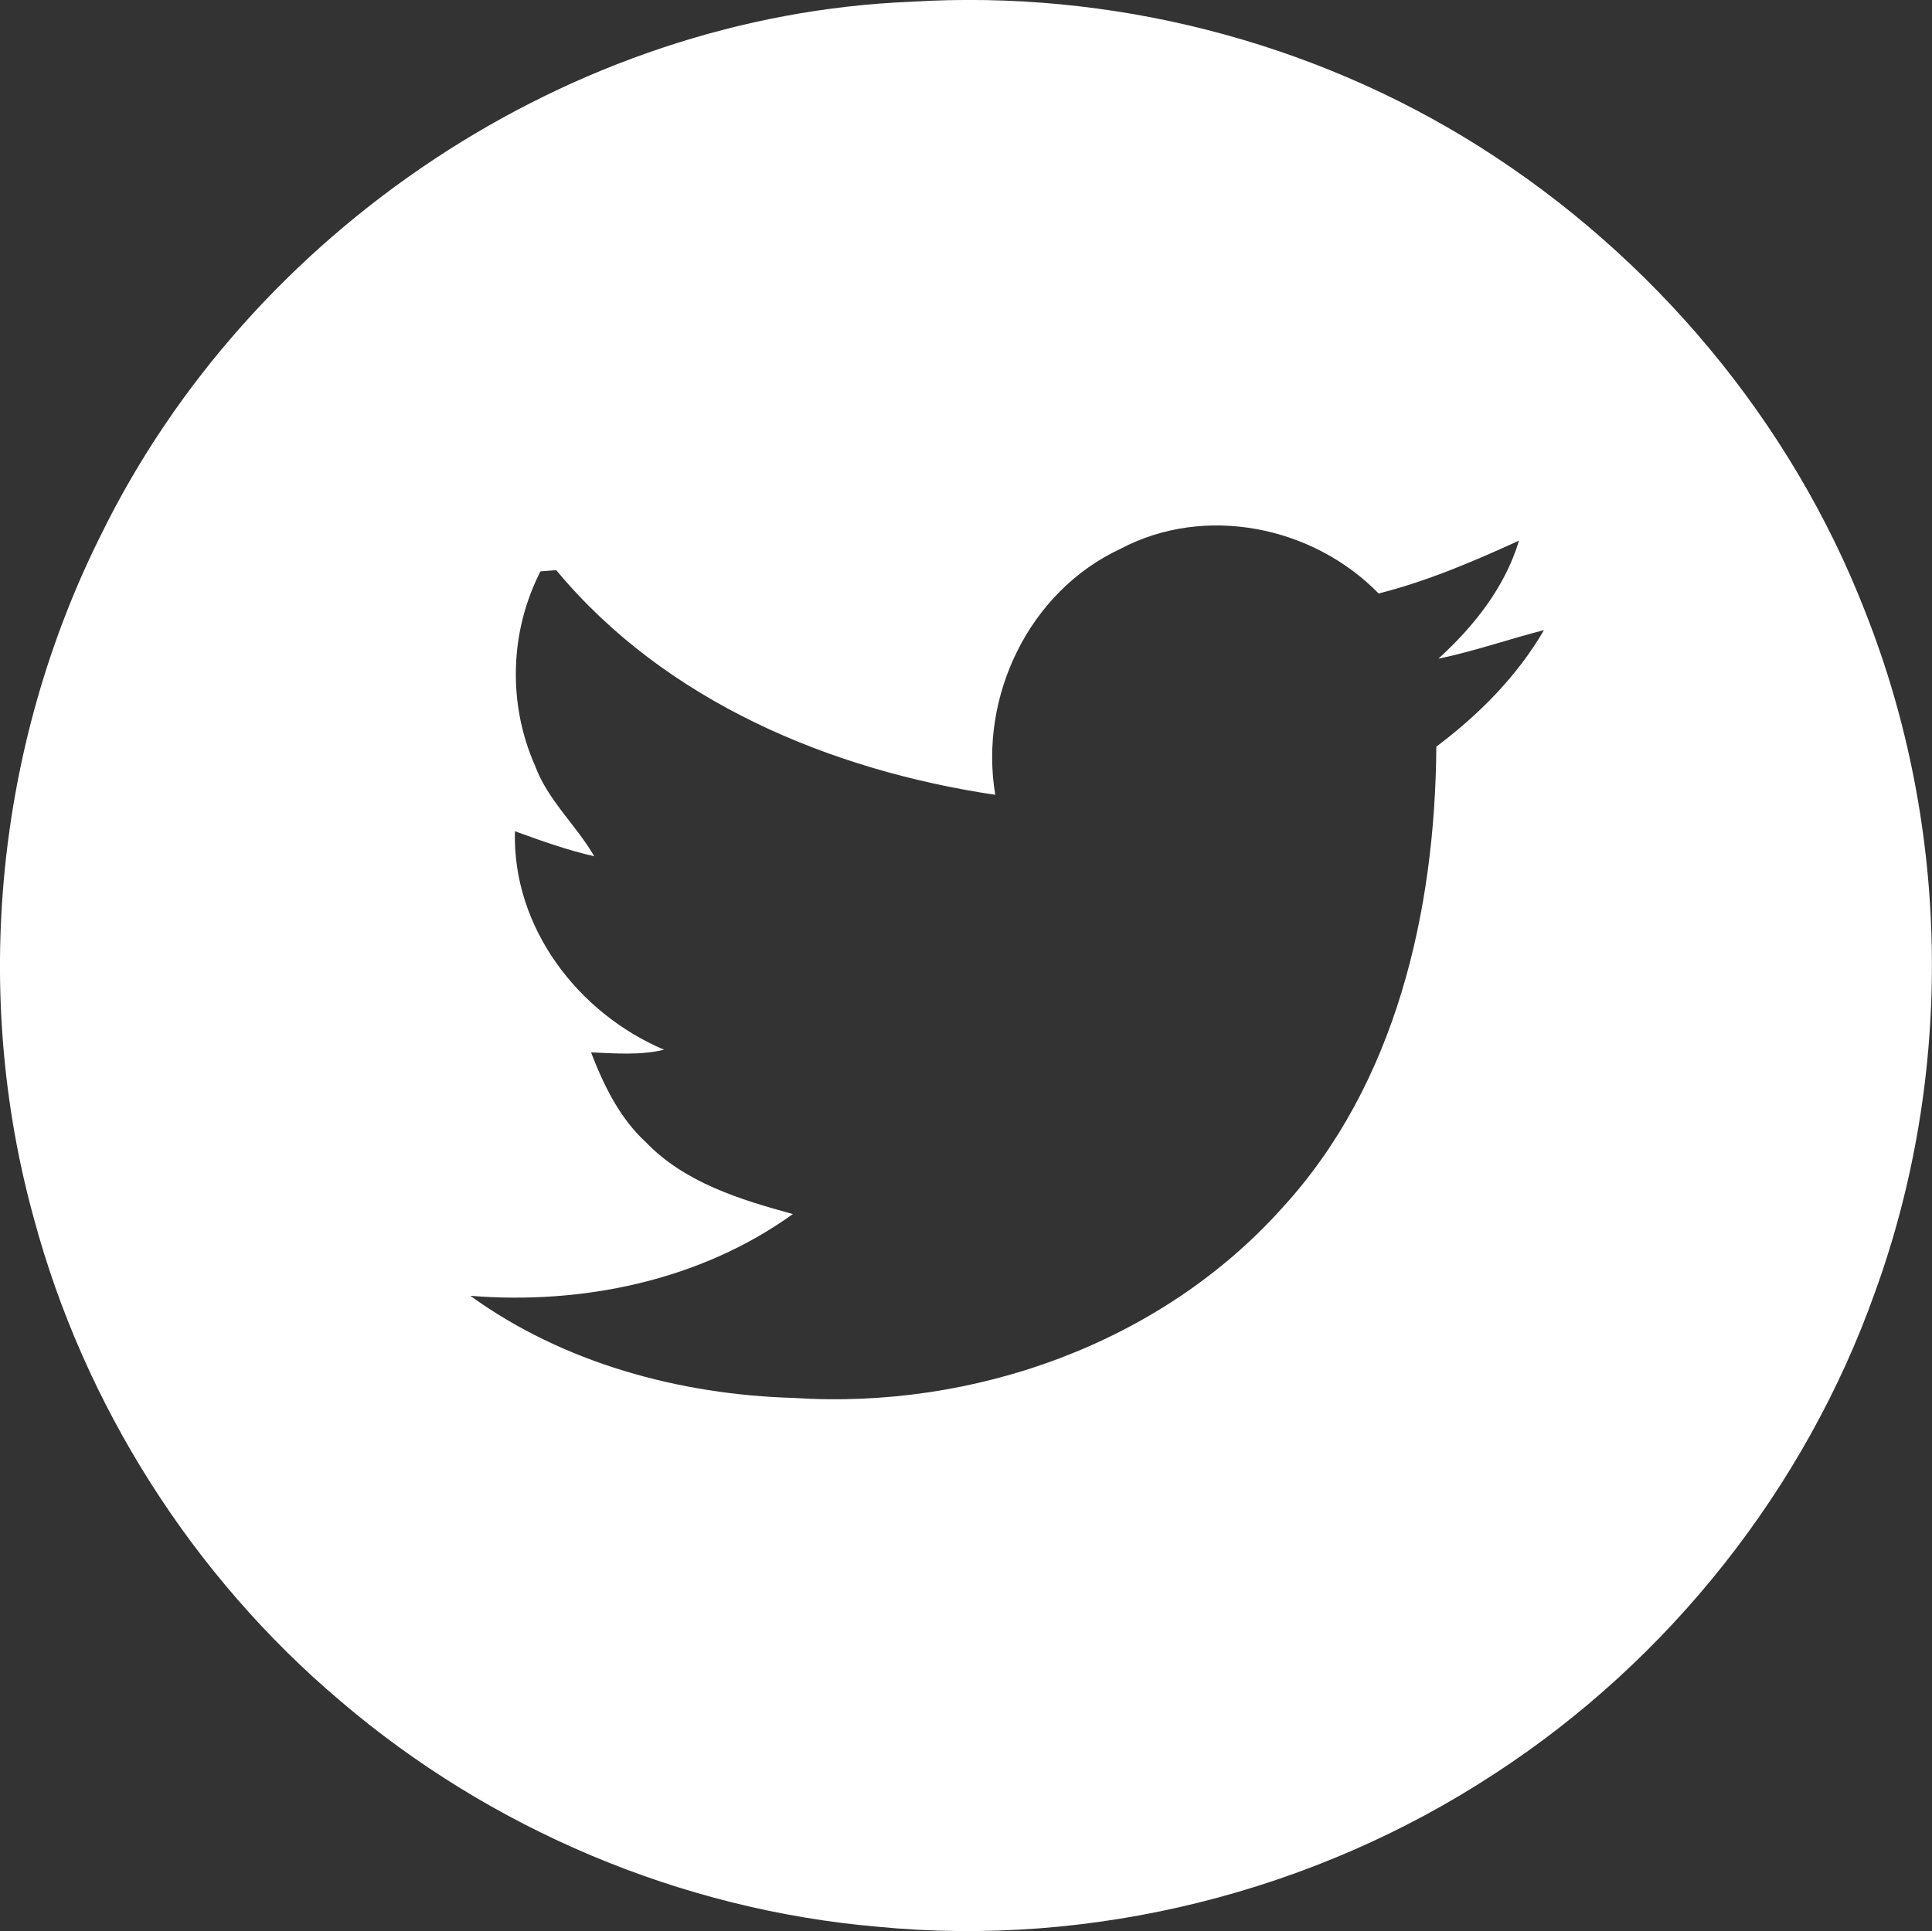 <?xml version="1.0" encoding="UTF-8"?>
<svg id="Layer_2" data-name="Layer 2" xmlns="http://www.w3.org/2000/svg" viewBox="0 0 190.45 190.39">
  <rect x="0" y="0" width="190.45" height="190.39" fill="#333333" stroke="none"/>
  <defs>
    <style>
      .cls-1 {
        fill: #fff;
        stroke-width: 0px;
      }
    </style>
  </defs>
  <g id="Layer_1-2" data-name="Layer 1">
    <g id="_ffffffff" data-name="#ffffffff">
      <path class="cls-1" d="m89.87.17c19.55-1.2,39.39,3.82,55.97,14.29,17.08,10.79,30.74,27.04,38.05,45.91,8.4,21.26,8.74,45.57.93,67.06-6.88,19.33-20.29,36.26-37.49,47.44-17.81,11.68-39.65,17.16-60.85,15.08-19.38-1.68-38.12-9.61-52.9-22.23-14.59-12.33-25.29-29.18-30.25-47.63C-2.81,97.85-.38,73.43,9.92,52.8,24.64,22.68,56.27,1.5,89.87.17m20.58,53.94c-9.01,4.19-13.97,14.54-12.34,24.25-16.29-2.43-32.55-9.24-43.28-22.15-.39.03-1.16.09-1.55.12-3.04,5.92-3.24,13.06-.54,19.15,1.25,3.41,4.05,5.85,5.84,8.94-2.68-.61-5.26-1.54-7.82-2.47-.26,9.47,6.19,17.92,14.7,21.54-2.36.57-4.81.36-7.2.26,1.25,3.24,2.81,6.47,5.41,8.86,3.84,3.99,9.29,5.66,14.49,7.08-9.11,6.56-20.73,8.96-31.8,8.06,9.18,6.64,20.65,9.75,31.89,10.07,17.75,1.16,36.21-5.38,48.18-18.77,11.2-12.22,15.04-29.27,15.16-45.44,4.19-3.15,7.96-6.93,10.61-11.49-3.49.9-6.89,2.09-10.41,2.82,3.51-3.2,6.55-7.02,7.95-11.64-4.49,2.05-9.05,4-13.84,5.21-6.48-6.65-17.14-8.81-25.45-4.4Z"/>
    </g>
  </g>
</svg>